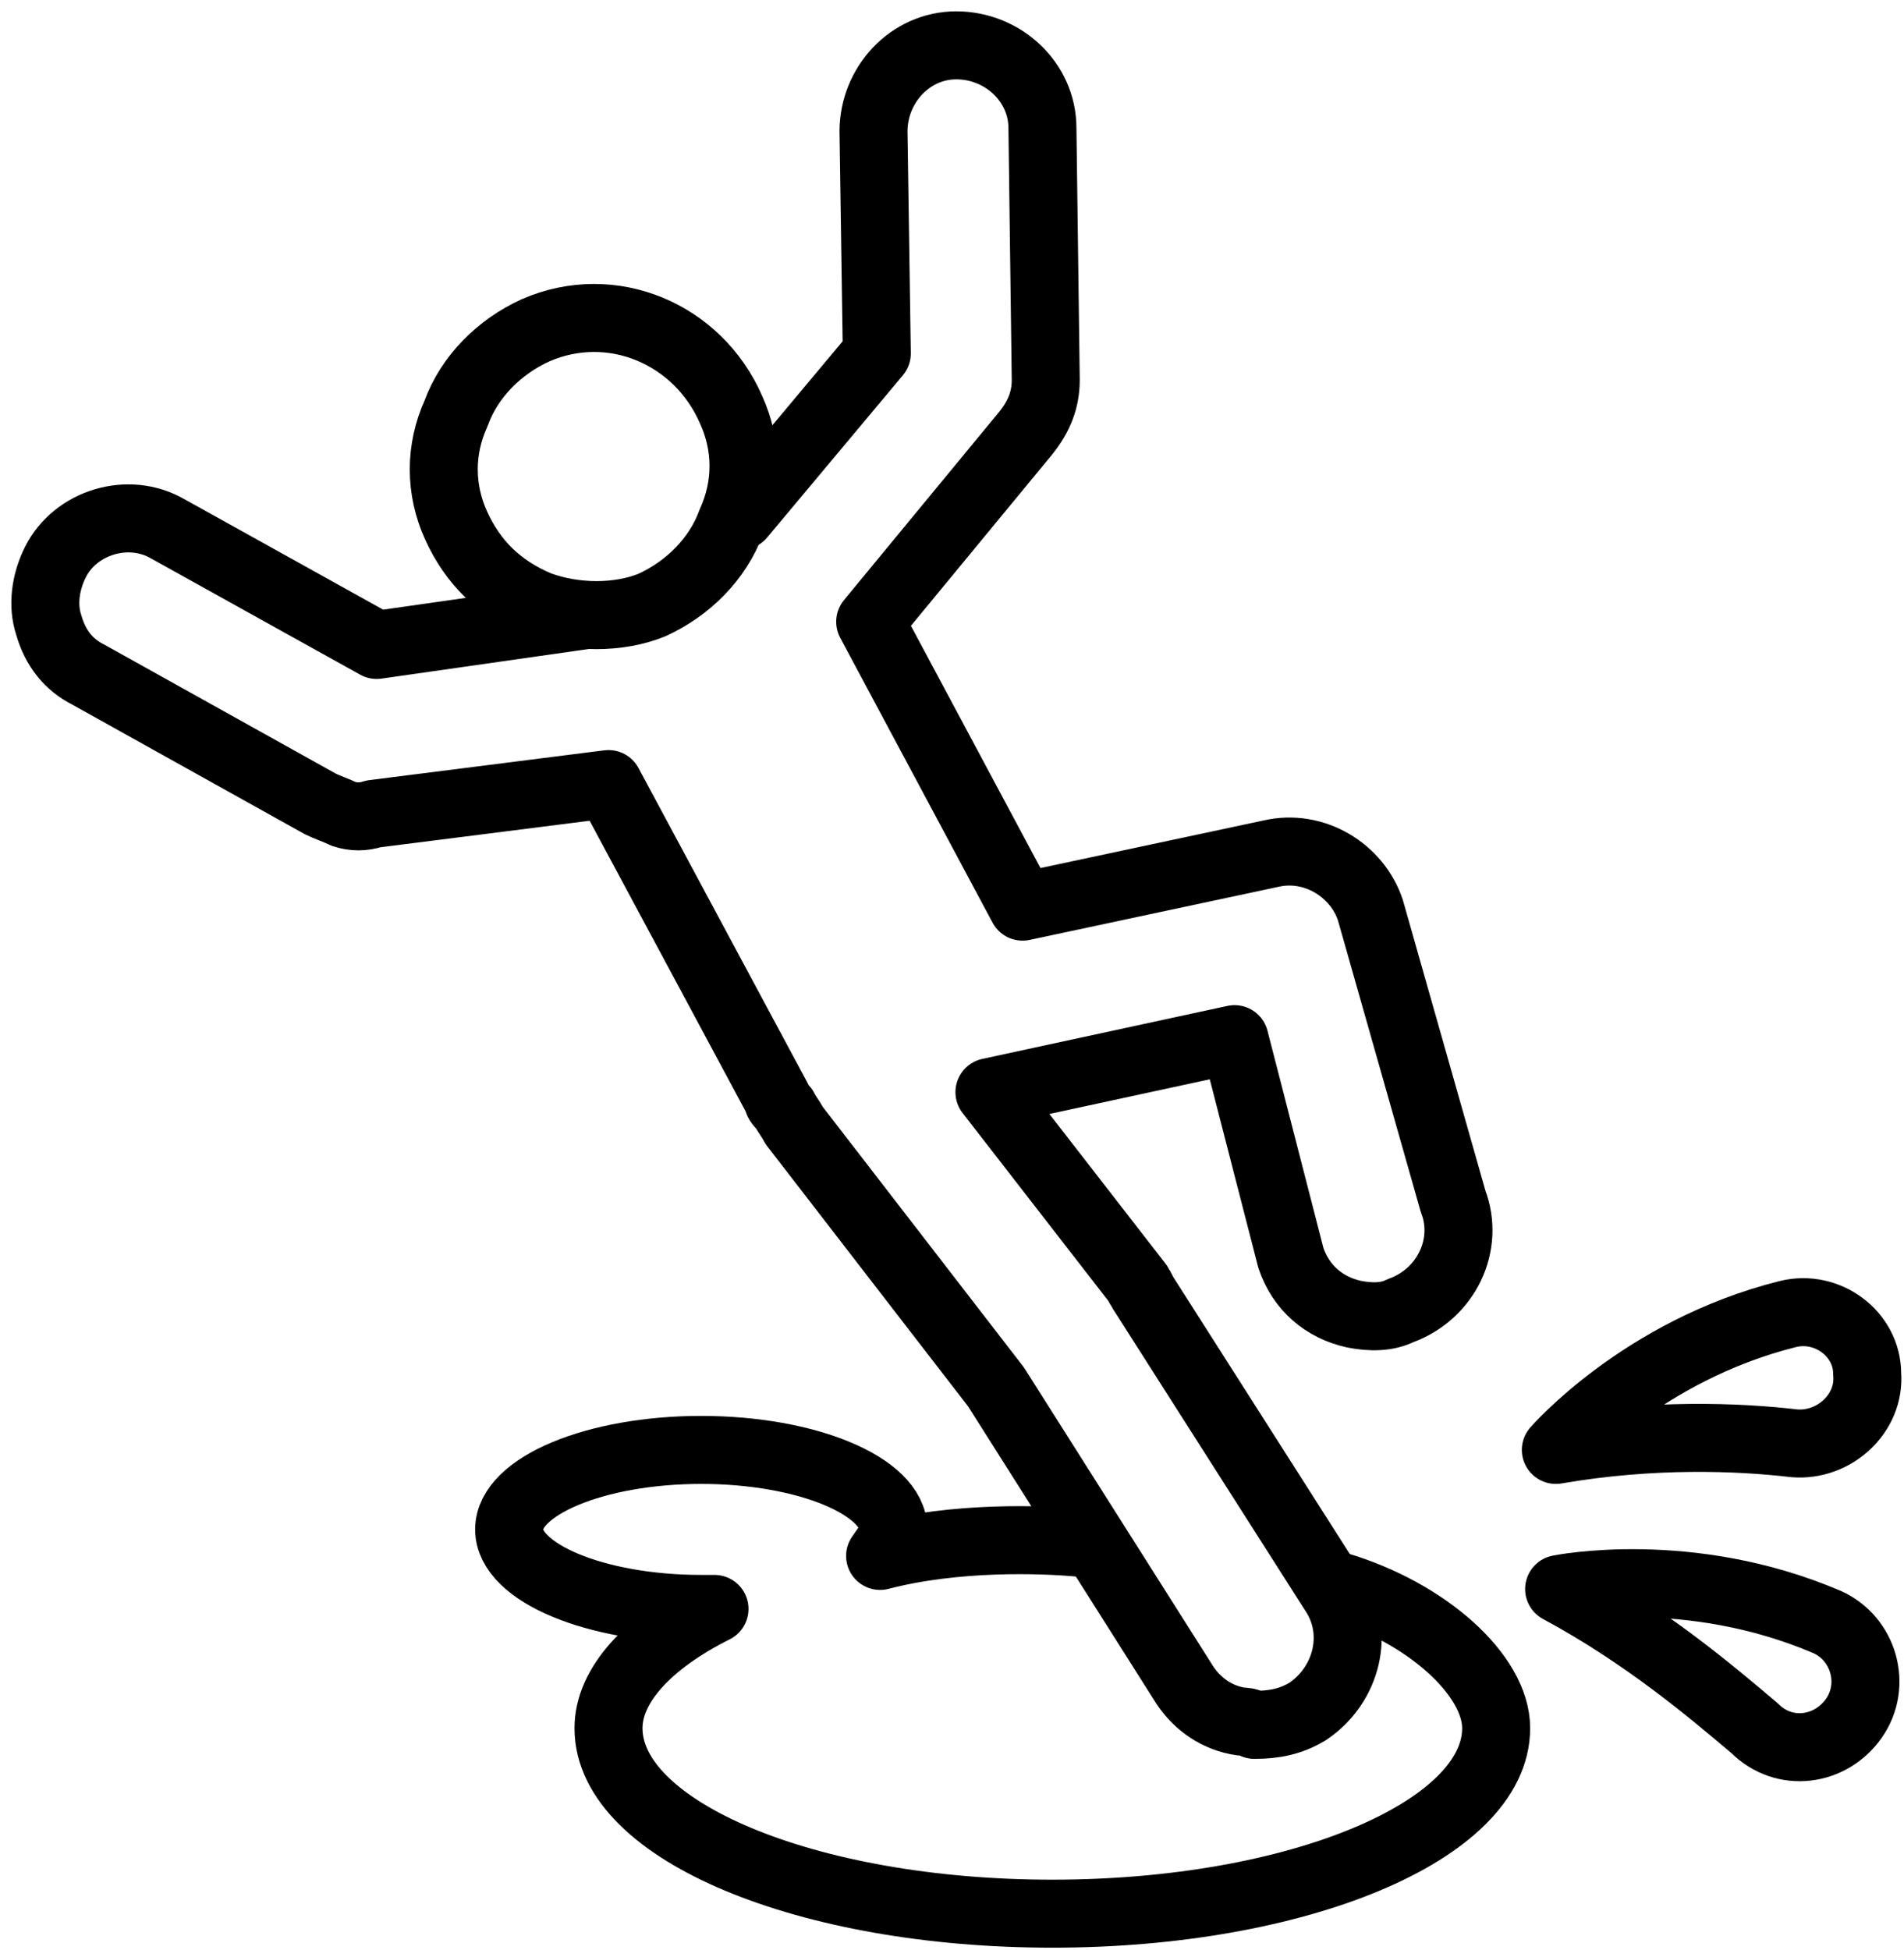 <?xml version="1.0" encoding="UTF-8"?> <svg xmlns="http://www.w3.org/2000/svg" width="84" height="86" viewBox="0 0 84 86" fill="none"><g clip-path="url(#clip0_418_718)"><path d="M23.779 26.695C22.026 25.965 20.857 24.796 20.126 23.188C19.395 21.581 19.395 19.827 20.126 18.22C20.711 16.613 22.026 15.297 23.633 14.567C26.994 13.106 30.793 14.713 32.255 18.074C32.985 19.681 32.985 21.435 32.255 23.042C31.67 24.649 30.355 25.965 28.747 26.695C27.286 27.28 25.387 27.28 23.779 26.695Z" stroke="black" stroke-width="3" stroke-miterlimit="10" stroke-linecap="round" stroke-linejoin="round"></path><path d="M25.824 27.134L16.618 28.449L7.413 23.334C5.659 22.311 3.321 23.042 2.444 24.796C2.006 25.672 1.86 26.695 2.152 27.572C2.444 28.595 3.029 29.325 3.906 29.764L14.134 35.463C14.427 35.609 14.865 35.755 15.157 35.901C15.596 36.047 16.034 36.047 16.472 35.901L26.847 34.586L34.3 48.468C34.3 48.614 34.446 48.76 34.592 48.906C34.738 49.199 34.884 49.345 35.03 49.637L43.944 61.181L52.273 74.332C52.858 75.209 53.734 75.793 54.757 75.939C54.903 75.939 55.049 75.939 55.342 76.085C56.218 76.085 56.949 75.939 57.68 75.501C59.433 74.332 60.018 71.994 58.849 70.24L50.373 56.943C50.373 56.797 50.227 56.797 50.227 56.651L43.652 48.176L54.465 45.838L56.949 55.482C57.387 56.797 58.41 57.674 59.725 57.966C60.456 58.112 61.187 58.112 61.771 57.82C63.817 57.089 64.84 54.897 64.109 52.998L60.456 40.139C59.871 38.385 57.972 37.216 56.072 37.655L45.113 39.993L38.391 27.426L45.259 19.097C45.843 18.366 46.136 17.635 46.136 16.759L45.99 5.653C45.99 3.607 44.236 2 42.19 2C40.145 2 38.537 3.753 38.537 5.799L38.683 15.59L32.692 22.75" stroke="black" stroke-width="3" stroke-miterlimit="10" stroke-linecap="round" stroke-linejoin="round"></path><path d="M47.596 68.048C45.988 67.902 42.189 67.756 38.828 68.633C39.12 68.194 39.413 67.902 39.413 67.464C39.413 65.564 35.613 63.957 30.937 63.957C26.261 63.957 22.462 65.564 22.462 67.464C22.462 69.363 26.261 70.971 30.937 70.971C31.083 70.971 31.376 70.971 31.522 70.971C28.599 72.432 26.846 74.332 26.846 76.231C26.846 80.761 35.613 84.414 46.426 84.414C57.24 84.414 66.007 80.761 66.007 76.231C66.007 73.893 62.939 71.117 58.993 69.948" stroke="black" stroke-width="3" stroke-miterlimit="10" stroke-linecap="round" stroke-linejoin="round"></path><path d="M68.64 63.957C68.64 63.957 72.439 59.573 78.868 57.966C80.622 57.528 82.375 58.843 82.375 60.596C82.522 62.35 80.914 63.811 79.161 63.665C76.677 63.373 72.877 63.227 68.64 63.957Z" stroke="black" stroke-width="3" stroke-miterlimit="10" stroke-linecap="round" stroke-linejoin="round"></path><path d="M68.785 70.094C68.785 70.094 74.484 68.925 80.621 71.555C82.229 72.286 82.813 74.332 81.79 75.793C80.767 77.254 78.722 77.546 77.406 76.231C75.507 74.624 72.584 72.14 68.785 70.094Z" stroke="black" stroke-width="3" stroke-miterlimit="10" stroke-linecap="round" stroke-linejoin="round"></path></g><defs><clipPath id="clip0_418_718"><rect width="84" height="86" fill="white"></rect></clipPath></defs></svg> 